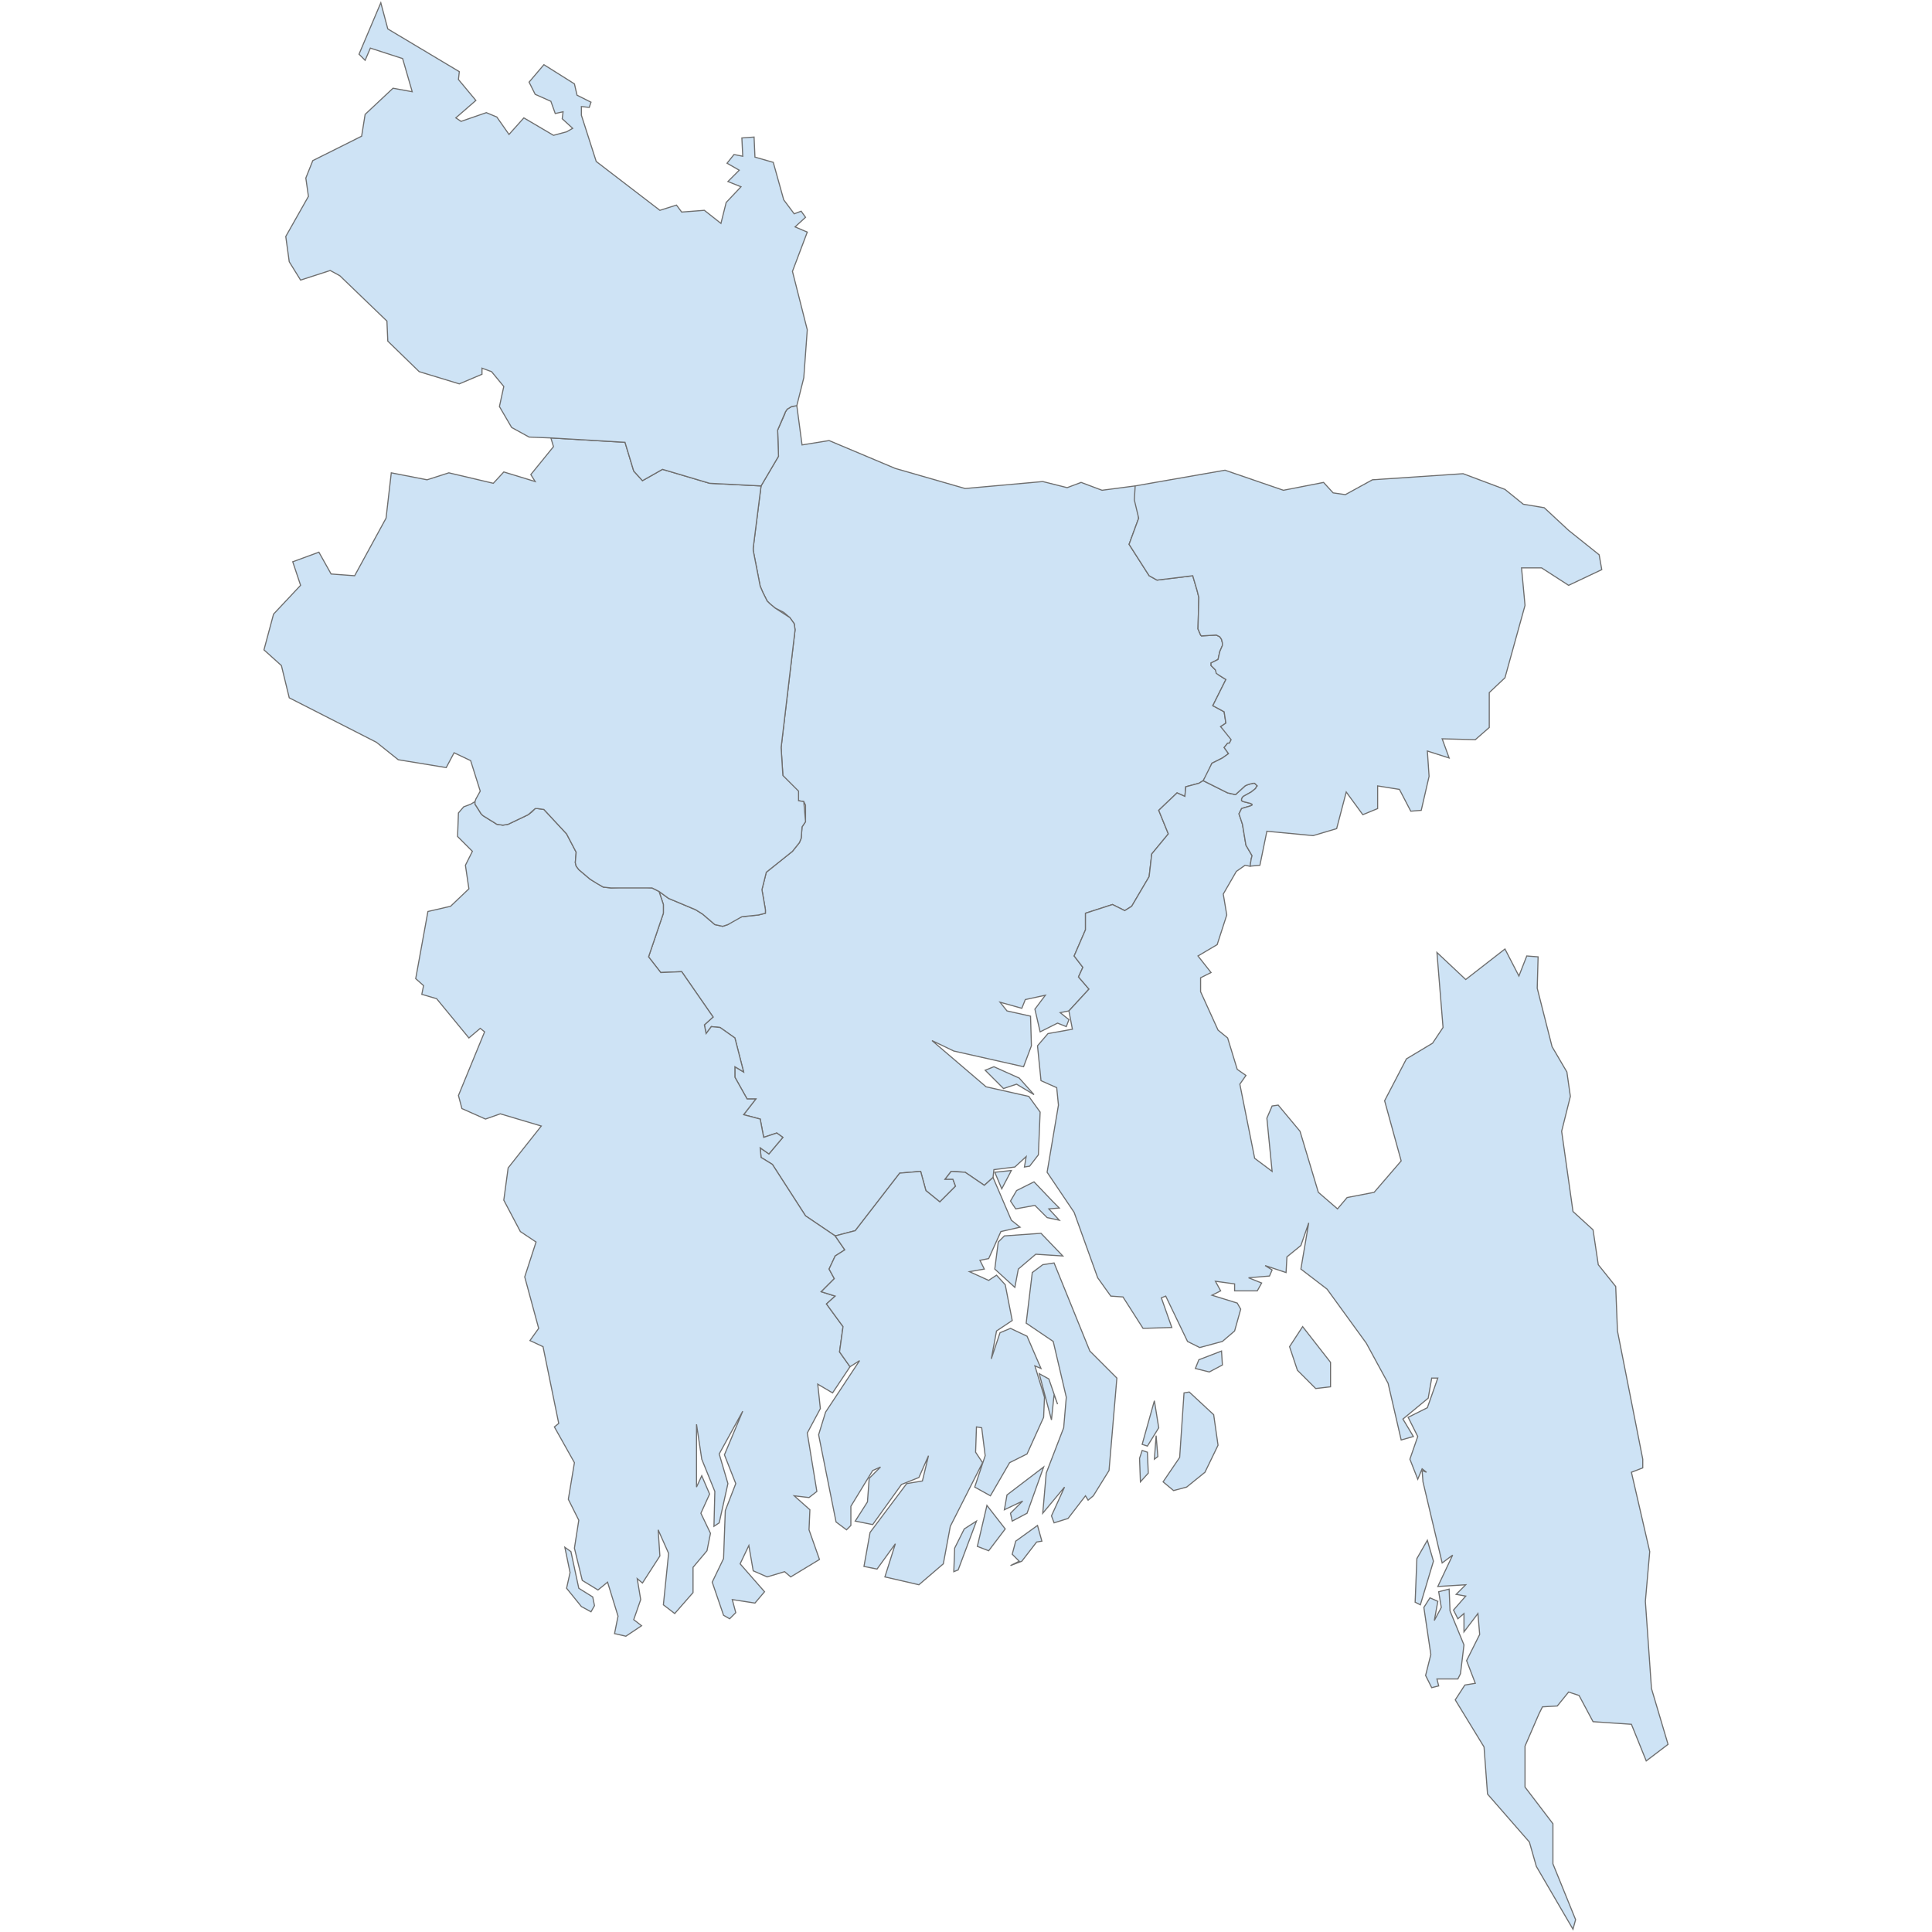 <?xml version="1.0" encoding="UTF-8"?>
<svg xmlns="http://www.w3.org/2000/svg" width="700" height="700">
  <g id="bangladesh">
    <path d="M 369.275 390.603 374.646 396.607 368.327 392.815 363.587 394.395 356.952 387.76 360.111 386.496 369.275 390.603 Z M 435.947 282.854 434.367 283.802 429.627 285.066 429.311 288.542 426.467 287.278 419.832 293.598 423.307 302.129 417.304 309.397 416.356 317.612 410.036 328.355 407.508 329.935 403.085 327.723 393.289 330.883 393.289 336.887 389.182 346.366 392.341 350.474 390.761 353.95 394.553 358.373 387.286 366.273 384.126 366.905 387.286 369.433 386.338 371.961 383.178 370.697 376.858 373.856 374.962 365.641 378.754 360.585 371.487 362.165 370.223 365.325 362.323 363.113 364.851 366.273 373.382 368.169 373.699 378.912 370.855 386.496 345.576 380.808 337.677 377.016 357.267 393.763 372.751 397.239 376.858 402.927 376.226 418.41 373.067 422.517 371.171 422.833 371.803 419.042 367.695 422.833 360.111 423.781 359.795 426.625 356.636 429.469 349.684 424.729 344.628 424.413 342.416 427.257 345.26 427.257 346.208 429.785 340.521 435.473 335.465 431.365 333.569 424.413 325.986 425.045 309.87 445.9 302.603 447.796 291.86 440.528 279.852 421.885 275.745 419.358 275.429 415.882 278.589 418.094 283.644 412.09 281.432 410.51 276.693 412.09 275.429 405.454 269.425 403.875 273.849 398.187 270.689 398.187 266.265 390.288 266.265 386.496 269.425 388.392 266.265 376.068 260.894 372.277 257.734 371.961 255.838 374.488 255.206 371.329 258.366 368.485 246.99 352.054 239.407 352.37 234.983 346.682 240.355 330.883 240.355 327.723 238.775 322.984 242.251 325.512 252.046 329.619 254.574 331.199 258.998 334.991 261.842 335.623 263.737 334.991 266.897 332.779 268.793 332.147 274.797 331.515 277.325 330.883 277.325 329.619 276.061 322.352 277.641 316.032 287.12 308.449 288.384 306.869 289.648 305.289 290.28 303.709 290.596 299.601 291.86 297.705 291.86 291.702 291.228 290.438 289.332 290.122 283.644 280.958 283.012 270.847 288.068 228.19 287.752 225.978 286.172 223.766 283.96 221.87 280.8 220.29 278.904 218.71 277.957 217.762 276.377 214.602 275.429 212.391 272.901 199.435 272.901 198.488 275.745 176.053 282.064 165.31 281.748 155.83 284.276 150.143 284.592 149.195 285.224 148.247 286.804 147.299 288.7 146.983 290.596 161.202 300.391 159.622 324.406 169.733 349.684 177.001 377.806 174.473 386.654 176.685 391.709 174.789 399.293 177.633 411.3 176.053 412.564 187.744 409.088 197.224 416.356 208.599 419.2 210.179 432.155 208.599 433.735 213.971 434.367 216.498 434.051 227.874 434.999 230.086 435.315 230.401 440.686 230.086 441.95 230.718 442.582 231.666 442.898 232.929 442.898 233.877 441.95 236.089 441.318 238.933 440.686 239.249 439.422 239.881 438.79 240.197 438.79 241.145 440.37 242.725 441.634 244.621 444.162 246.201 439.422 255.68 443.53 257.892 444.162 262 442.266 263.264 444.794 265.475 445.426 266.107 446.058 268.003 445.426 269.267 444.794 269.267 443.53 270.847 445.11 273.059 442.898 274.639 439.106 276.535 437.526 280.326 435.947 282.854 Z" id="BD.DA" fill="#cee3f5" stroke="#6e6e6e" stroke-width="0.4">
      <desc>
        <labelrank>7</labelrank>
        <code_hasc>BD.DA</code_hasc>
        <name>Dhaka</name>
        <admin>Bangladesh</admin>
        <type_en>Division</type_en>
        <region/>
        <woe_id>2344791</woe_id>
        <longitude>90</longitude>
        <woe_name>Dhaka</woe_name>
        <fips>BG81</fips>
        <woe_label>Dhaka, BD, Bangladesh</woe_label>
        <latitude>24</latitude>
        <iso_a2>BD</iso_a2>
        <postal>DA</postal>
        <type>Bibhag</type>
        <id>BD.DA</id>
      </desc>
    </path>
    <path d="M 215.393 581.771 214.129 583.983 210.653 582.087 205.281 575.452 206.545 569.764 204.649 560.601 206.861 562.181 209.705 575.452 214.761 578.612 215.393 581.771 Z M 238.775 322.984 240.355 327.723 240.355 330.883 234.983 346.682 239.407 352.37 246.99 352.054 258.366 368.485 255.206 371.329 255.838 374.488 257.734 371.961 260.894 372.277 266.265 376.068 269.425 388.392 266.265 386.496 266.265 390.288 270.689 398.187 273.849 398.187 269.425 403.875 275.429 405.454 276.693 412.09 281.432 410.51 283.644 412.09 278.589 418.094 275.429 415.882 275.745 419.358 279.852 421.885 291.86 440.528 302.603 447.796 306.079 452.851 302.603 455.063 300.391 459.803 302.287 463.279 297.547 468.019 302.603 469.599 299.443 472.442 305.447 480.658 304.183 489.821 307.975 495.193 301.655 504.672 296.283 501.512 297.231 510.36 292.492 519.207 295.967 540.378 293.124 542.59 287.752 541.958 293.44 547.014 293.124 554.281 296.915 565.024 286.488 571.344 284.276 569.448 277.957 571.344 272.901 569.132 271.321 559.969 268.161 566.604 277.009 576.716 273.533 580.823 265.317 579.559 266.581 584.299 264.369 586.511 262.158 585.247 258.05 573.24 262.158 564.708 262.789 547.33 266.581 537.534 262.474 527.107 269.109 511.308 260.578 526.791 263.737 537.534 260.578 551.753 258.682 553.017 258.998 540.378 254.258 528.687 252.362 516.048 252.362 538.798 254.258 534.69 257.102 541.326 253.942 548.278 257.418 555.545 256.154 561.865 251.098 567.868 251.098 577.032 244.463 584.615 240.355 581.455 242.251 562.813 238.459 554.281 239.091 563.76 232.771 573.556 230.875 571.976 232.139 579.559 229.612 586.827 232.455 589.039 226.768 592.831 222.66 591.883 223.924 585.563 220.132 573.24 216.656 576.084 210.969 572.608 208.125 560.917 209.705 550.805 205.913 543.222 208.125 529.951 200.857 516.995 202.437 515.732 196.75 487.925 192.01 485.713 195.17 481.29 190.114 462.647 194.222 450.008 188.534 446.216 182.531 434.841 184.111 423.149 196.118 407.982 181.267 403.559 175.895 405.454 167.363 401.663 166.1 396.923 175.579 373.856 173.999 372.593 169.891 376.068 158.2 361.849 152.828 360.269 153.46 357.11 150.617 354.582 155.04 330.251 163.256 328.355 169.891 322.036 168.627 313.504 171.155 308.449 165.784 303.077 166.1 294.546 167.995 292.334 170.523 291.386 172.103 290.438 172.103 291.386 172.735 292.334 174.315 294.861 174.947 295.493 177.475 297.073 180.003 298.653 182.215 298.969 184.111 298.653 191.378 295.178 192.642 294.229 193.906 292.966 194.854 292.966 197.066 293.282 205.281 302.129 208.757 308.765 208.441 312.556 208.757 313.82 209.705 315.084 213.813 318.56 218.552 321.404 221.396 321.72 230.56 321.088 236.247 321.72 238.775 322.984 Z" id="BD.KH" fill="#cee3f5" stroke="#6e6e6e" stroke-width="0.4">
      <desc>
        <labelrank>7</labelrank>
        <code_hasc>BD.KH</code_hasc>
        <name>Khulna</name>
        <admin>Bangladesh</admin>
        <type_en>Division</type_en>
        <region/>
        <woe_id>2344792</woe_id>
        <longitude>89</longitude>
        <woe_name>Khulna</woe_name>
        <fips>BG82</fips>
        <woe_label>Khulna, BD, Bangladesh</woe_label>
        <latitude>22</latitude>
        <iso_a2>BD</iso_a2>
        <postal>KH</postal>
        <type>Bibhag</type>
        <id>BD.KH</id>
      </desc>
    </path>
    <path d="M 375.594 558.705 370.223 565.656 366.115 567.236 369.275 565.656 366.747 563.129 368.011 558.389 375.91 552.701 377.49 558.389 375.594 558.705 Z M 347.156 568.816 345.576 569.448 345.892 560.917 349.368 553.965 353.792 551.121 347.156 568.816 Z M 358.216 561.865 354.108 560.285 357.584 545.434 364.219 553.965 358.216 561.865 Z M 378.122 531.531 372.119 548.278 366.747 551.121 366.115 548.278 370.539 543.854 363.903 547.014 364.851 541.642 378.122 531.531 Z M 415.724 526.159 416.04 533.742 413.196 536.902 412.88 528.371 413.828 525.527 415.724 526.159 Z M 419.516 527.739 418.252 528.687 418.884 520.155 419.516 527.739 Z M 419.832 517.312 415.724 523.947 413.828 523.315 418.252 507.516 419.832 517.312 Z M 380.018 499.617 383.178 508.78 381.914 505.304 380.966 514.468 376.542 497.721 380.018 499.617 Z M 401.821 532.794 396.133 541.958 394.237 543.538 393.289 541.958 386.97 550.173 381.914 551.753 380.966 549.225 385.706 538.798 377.806 548.278 379.07 533.742 385.39 517.312 386.338 506.252 381.598 486.029 371.803 479.394 374.014 461.067 377.806 458.223 381.914 457.591 394.869 489.505 404.665 499.301 401.821 532.794 Z M 377.174 446.848 385.074 455.063 375.278 454.431 368.959 459.803 367.695 466.439 360.427 459.803 361.691 450.008 363.903 447.796 377.174 446.848 Z M 381.282 435.157 383.81 437.685 380.018 438 383.81 442.108 379.386 441.16 374.962 436.736 368.011 438 366.115 435.157 368.327 431.365 374.646 428.205 381.282 435.157 Z M 362.955 430.733 360.427 424.729 366.431 424.097 362.955 430.733 Z M 359.795 426.625 366.431 442.108 369.591 444.636 362.639 446.216 358.216 456.011 355.056 456.643 356.636 459.803 351.264 460.751 358.216 463.911 361.059 462.015 364.219 465.491 366.747 478.446 361.059 482.238 359.163 492.349 362.323 482.87 366.115 481.29 372.119 484.134 377.174 495.825 374.962 494.877 378.438 506.252 378.122 513.52 372.119 526.791 365.799 529.951 358.847 541.958 353.16 538.798 356.952 527.423 355.688 517.312 353.792 516.995 353.476 526.159 356.004 529.951 344.312 553.017 341.784 566.604 332.937 574.188 320.614 571.344 324.406 559.337 317.77 568.5 313.03 567.552 315.242 555.229 328.513 537.534 334.201 536.586 336.413 527.423 332.937 535.322 326.618 537.85 316.19 552.385 309.87 551.121 314.294 544.17 314.926 535.638 319.034 531.531 316.19 532.794 308.291 545.75 308.291 552.701 306.711 554.281 302.919 551.437 296.599 519.839 299.127 511.624 311.45 492.981 307.975 495.193 304.183 489.821 305.447 480.658 299.443 472.442 302.603 469.599 297.547 468.019 302.287 463.279 300.391 459.803 302.603 455.063 306.079 452.851 302.603 447.796 309.87 445.9 325.986 425.045 333.569 424.413 335.465 431.365 340.521 435.473 346.208 429.785 345.26 427.257 342.416 427.257 344.628 424.413 349.684 424.729 356.636 429.469 359.795 426.625 Z" id="BD.BA" fill="#cee3f5" stroke="#6e6e6e" stroke-width="0.4">
      <desc>
        <labelrank>7</labelrank>
        <code_hasc>BD.BA</code_hasc>
        <name>Barisal</name>
        <admin>Bangladesh</admin>
        <type_en>Division</type_en>
        <region/>
        <woe_id>23706410</woe_id>
        <longitude>90</longitude>
        <woe_name>Barisal</woe_name>
        <fips>BG85</fips>
        <woe_label>Barisal, BD, Bangladesh</woe_label>
        <latitude>22</latitude>
        <iso_a2>BD</iso_a2>
        <postal>BA</postal>
        <type>Bibhag</type>
        <id>BD.BA</id>
      </desc>
    </path>
    <path d="M 525.369 583.667 530.425 595.99 529.161 606.418 528.213 608.314 520.629 608.314 521.261 610.842 518.733 611.473 516.521 607.05 518.417 599.466 515.889 582.403 518.101 578.928 520.945 580.192 519.681 587.143 522.209 582.403 521.261 576.716 525.053 575.768 525.369 583.667 Z M 514.626 581.455 512.73 580.508 513.362 564.708 517.154 558.073 519.365 565.656 514.626 581.455 Z M 429.943 538.798 425.203 540.062 421.411 536.902 427.415 528.055 428.995 504.672 430.891 504.356 439.738 512.572 441.318 523.631 436.579 533.426 429.943 538.798 Z M 438.158 497.089 433.103 495.825 434.367 492.665 442.582 489.505 442.898 494.561 438.158 497.089 Z M 482.08 502.46 476.708 503.092 470.072 496.457 467.229 487.925 471.968 480.658 482.08 493.613 482.08 502.46 Z M 387.286 366.273 394.553 358.373 390.761 353.95 392.341 350.474 389.182 346.366 393.289 336.887 393.289 330.883 403.085 327.723 407.508 329.935 410.036 328.355 416.356 317.612 417.304 309.397 423.307 302.129 419.832 293.598 426.467 287.278 429.311 288.542 429.627 285.066 434.367 283.802 435.947 282.854 444.794 287.278 447.638 287.91 451.114 284.75 451.746 284.434 452.693 284.118 453.957 283.802 454.589 283.802 455.221 284.434 455.537 284.75 455.221 285.066 454.905 285.698 453.325 286.962 450.482 288.542 450.166 288.858 449.85 289.49 449.85 290.122 450.482 290.438 453.01 291.07 453.642 291.386 453.642 291.702 453.01 292.018 450.798 292.65 449.85 292.966 448.902 294.861 449.218 295.809 450.166 298.653 451.43 306.237 453.642 310.029 453.325 311.292 453.01 313.82 452.693 313.82 451.114 313.504 447.954 315.716 443.214 323.932 444.478 331.515 441.002 342.259 434.051 346.366 438.79 352.37 434.999 354.266 434.999 359.321 441.318 373.224 444.794 376.068 448.27 387.444 451.43 389.656 449.218 392.815 454.589 419.674 460.909 424.413 459.013 405.139 460.909 400.715 463.121 400.399 471.02 409.878 477.656 431.997 484.608 438 488.083 433.893 497.879 431.997 507.674 420.622 501.67 398.819 509.57 383.652 519.049 377.964 522.841 372.277 520.629 345.102 531.057 354.898 545.276 343.838 550.331 353.634 553.175 346.366 557.283 346.682 556.967 358.058 562.339 379.228 567.71 388.392 568.974 397.239 565.814 409.878 569.922 438.948 577.19 445.584 579.086 458.223 585.405 466.123 586.037 482.238 595.201 528.687 595.201 531.846 591.093 533.426 597.728 562.181 596.149 580.192 598.36 611.789 604.364 632.012 596.465 638.016 591.093 624.745 577.19 623.797 572.134 614.317 568.342 613.053 564.235 618.109 558.863 618.425 557.599 620.953 552.543 632.644 552.543 647.495 562.655 660.766 562.655 675.302 570.87 695.524 569.922 699 556.651 676.249 554.123 667.402 538.956 650.023 537.692 632.96 527.265 615.897 530.741 610.526 534.532 609.894 531.373 601.678 536.112 592.199 535.48 584.615 530.425 591.251 530.425 584.615 528.213 586.511 526.633 583.351 531.057 578.296 527.581 577.664 531.057 574.188 520.945 574.82 526.317 563.444 522.525 566.288 515.574 536.902 515.258 532.794 516.837 533.426 515.258 532.163 513.678 535.954 510.834 528.687 513.678 520.471 510.202 513.52 517.154 510.044 520.945 499.301 518.733 499.301 517.469 506.568 508.306 514.152 512.098 520.471 507.674 521.735 502.934 501.197 495.035 486.661 480.816 467.071 471.336 459.803 474.18 443.056 471.336 451.272 466.281 455.379 465.965 461.067 458.381 458.539 460.909 460.119 459.961 462.331 452.377 462.963 457.117 464.859 455.537 467.703 447.322 467.703 447.322 465.175 440.37 464.227 442.266 467.703 439.106 469.283 448.27 472.126 449.534 474.338 447.322 482.238 442.898 486.029 434.683 488.241 430.259 486.029 422.359 469.599 420.779 470.23 424.571 480.974 414.144 481.29 406.876 469.914 402.453 469.599 397.713 462.963 389.182 439.264 379.386 424.729 383.494 400.399 382.862 394.079 377.174 391.551 375.91 378.912 379.702 374.488 388.55 372.909 387.286 366.273 Z" id="BD.CG" fill="#cee3f5" stroke="#6e6e6e" stroke-width="0.4">
      <desc>
        <labelrank>7</labelrank>
        <code_hasc>BD.CG</code_hasc>
        <name>Chittagong</name>
        <admin>Bangladesh</admin>
        <type_en>Division</type_en>
        <region/>
        <woe_id>2344790</woe_id>
        <longitude>92</longitude>
        <woe_name>Chittagong</woe_name>
        <fips>BG80</fips>
        <woe_label>Chittagong, BD, Bangladesh</woe_label>
        <latitude>22</latitude>
        <iso_a2>BD</iso_a2>
        <postal>CG</postal>
        <type>Bibhag</type>
        <id>BD.CG</id>
      </desc>
    </path>
    <path d="M 453.01 313.82 453.01 313.188 453.325 311.292 453.642 310.029 451.43 306.237 450.166 298.653 449.218 295.809 448.902 294.861 449.85 292.966 450.798 292.65 453.01 292.018 453.642 291.702 453.642 291.386 453.01 291.07 450.482 290.438 449.85 290.122 449.85 289.49 450.166 288.858 450.482 288.542 453.325 286.962 454.905 285.698 455.221 285.066 455.537 284.75 455.221 284.434 454.589 283.802 453.957 283.802 452.693 284.118 451.746 284.434 451.114 284.75 447.638 287.91 444.794 287.278 435.947 282.854 439.106 276.535 442.898 274.639 445.11 273.059 443.53 270.847 444.794 269.267 445.426 269.267 446.058 268.003 442.266 263.264 444.162 262 443.53 257.892 439.422 255.68 444.162 246.201 441.634 244.621 440.686 243.989 440.37 242.725 438.79 241.145 438.79 240.197 439.422 239.881 441.318 238.933 441.95 236.089 442.898 233.877 442.898 232.929 442.582 231.666 441.95 230.718 440.686 230.086 435.315 230.401 434.999 230.086 434.051 227.874 434.367 216.498 433.735 213.971 432.155 208.599 419.2 210.179 416.356 208.599 409.088 197.224 412.564 187.744 410.984 181.109 411.3 176.053 443.846 170.365 465.017 177.633 479.552 174.789 483.028 178.581 487.451 179.213 497.247 173.841 530.109 171.629 545.276 177.317 551.911 182.689 559.495 183.952 568.342 192.168 579.402 201.015 580.35 206.387 568.342 212.075 558.547 205.755 551.279 205.755 552.543 219.342 545.276 245.569 539.588 250.94 539.588 263.579 534.532 268.003 522.525 267.687 525.053 274.639 517.154 272.111 517.785 281.274 514.942 293.598 511.15 293.913 507.042 286.014 499.143 284.75 499.143 292.966 493.771 295.178 487.767 286.962 484.291 300.233 475.76 302.761 459.013 301.181 456.485 313.504 453.01 313.82 Z" id="BD.SY" fill="#cee3f5" stroke="#6e6e6e" stroke-width="0.4">
      <desc>
        <labelrank>2</labelrank>
        <code_hasc>BD.SY</code_hasc>
        <name>Sylhet</name>
        <admin>Bangladesh</admin>
        <type_en>Division</type_en>
        <region/>
        <woe_id>23706411</woe_id>
        <longitude>91</longitude>
        <woe_name>Sylhet</woe_name>
        <fips>BG86</fips>
        <woe_label>Sylhet, BD, Bangladesh</woe_label>
        <latitude>24</latitude>
        <iso_a2>BD</iso_a2>
        <postal>SY</postal>
        <type>Bibhag</type>
        <id>BD.SY</id>
      </desc>
    </path>
    <path d="M 275.745 176.053 272.901 198.488 272.901 199.435 275.429 212.391 276.377 214.602 277.957 217.762 278.904 218.71 280.8 220.29 286.172 223.766 287.752 225.978 288.068 228.19 283.012 270.847 283.644 280.958 289.332 286.646 289.332 290.122 291.228 290.438 291.86 297.705 290.596 299.601 290.28 303.709 289.648 305.289 288.384 306.869 287.12 308.449 277.641 316.032 276.061 322.352 277.325 329.619 277.325 330.883 274.797 331.515 268.793 332.147 263.737 334.991 261.842 335.623 258.998 334.991 254.574 331.199 252.046 329.619 242.251 325.512 238.775 322.984 236.247 321.72 221.396 321.72 218.552 321.404 216.34 320.14 213.813 318.56 209.705 315.084 208.757 313.82 208.441 312.556 208.757 308.765 205.281 302.129 197.066 293.282 194.854 292.966 193.906 292.966 191.378 295.178 184.111 298.653 182.215 298.969 180.003 298.653 179.055 298.021 177.475 297.073 174.947 295.493 174.315 294.861 172.735 292.334 172.103 291.386 172.103 290.438 172.419 289.49 173.999 286.646 170.523 275.587 164.52 272.743 161.676 278.115 144.297 275.271 136.398 268.951 104.799 252.836 101.956 241.145 95.636 235.457 99.112 222.502 108.907 212.075 106.063 203.543 115.543 200.067 119.966 207.967 128.498 208.599 139.873 187.744 141.769 171.313 154.724 173.841 162.624 171.313 178.739 175.105 182.531 170.997 193.906 174.473 192.326 171.945 200.541 161.834 199.594 158.674 226.452 160.254 229.612 170.681 232.771 174.157 240.039 170.049 257.102 175.105 275.745 176.053 Z" id="BD.RJ" fill="#cee3f5" stroke="#6e6e6e" stroke-width="0.4">
      <desc>
        <labelrank>7</labelrank>
        <code_hasc>BD.RJ</code_hasc>
        <name>Rajshahi</name>
        <admin>Bangladesh</admin>
        <type_en>Division</type_en>
        <region/>
        <woe_id>2344793</woe_id>
        <longitude>89</longitude>
        <woe_name>Rajshahi</woe_name>
        <fips>BG83</fips>
        <woe_label>Rajshahi, BD, Bangladesh</woe_label>
        <latitude>24</latitude>
        <iso_a2>BD</iso_a2>
        <postal>RJ</postal>
        <type>Bibhag</type>
        <id>BD.RJ</id>
      </desc>
    </path>
    <path d="M 275.745 176.053 257.102 175.105 240.039 170.049 232.771 174.157 229.612 170.681 226.452 160.254 199.594 158.674 191.694 158.358 185.374 154.882 180.951 147.299 182.531 140.031 178.107 134.66 174.631 133.396 174.631 135.607 166.416 139.083 151.881 134.66 140.505 123.6 140.189 116.333 123.126 99.902 119.65 98.006 108.907 101.482 104.799 94.846 103.535 85.683 111.751 71.148 110.803 64.512 113.331 58.192 131.026 49.345 132.29 41.446 142.401 31.966 149.353 33.23 145.877 21.223 134.186 17.431 132.29 21.855 130.078 19.643 137.977 1 140.505 10.479 166.416 25.962 166.1 28.806 172.419 36.39 165.152 42.709 167.048 43.973 176.211 40.813 180.003 42.393 184.426 48.713 189.798 42.709 200.541 49.029 205.281 47.765 207.493 46.501 203.701 43.025 204.017 40.498 201.173 41.13 199.594 36.706 193.906 34.178 191.694 29.754 197.066 23.435 208.125 30.386 209.073 34.494 214.129 37.022 213.497 38.918 210.653 38.602 210.653 41.761 216.024 58.508 239.091 76.203 245.095 74.307 246.99 76.835 255.206 76.203 261.21 80.943 263.106 73.359 268.477 67.672 263.737 65.776 267.845 61.668 263.421 59.14 265.949 55.98 269.109 56.612 268.793 49.977 273.217 49.661 273.533 56.928 280.168 58.824 283.96 72.412 287.752 77.467 290.28 76.519 291.86 78.731 288.068 82.207 292.492 84.103 287.12 98.322 292.492 119.493 291.228 136.871 288.7 146.983 286.804 147.299 285.224 148.247 284.592 149.195 281.748 155.83 282.064 165.31 275.745 176.053 Z" id="BD.RP" fill="#cee3f5" stroke="#6e6e6e" stroke-width="0.4">
      <desc>
        <labelrank>7</labelrank>
        <code_hasc>BD.RP</code_hasc>
        <name>Rangpur</name>
        <admin>Bangladesh</admin>
        <type_en>Division</type_en>
        <region/>
        <woe_id>-2344793</woe_id>
        <longitude>89</longitude>
        <woe_name/>
        <fips>BG83</fips>
        <woe_label/>
        <latitude>25</latitude>
        <iso_a2>BD</iso_a2>
        <postal>RP</postal>
        <type>Bibhag</type>
        <id>BD.RP</id>
      </desc>
    </path>
  </g>
</svg>